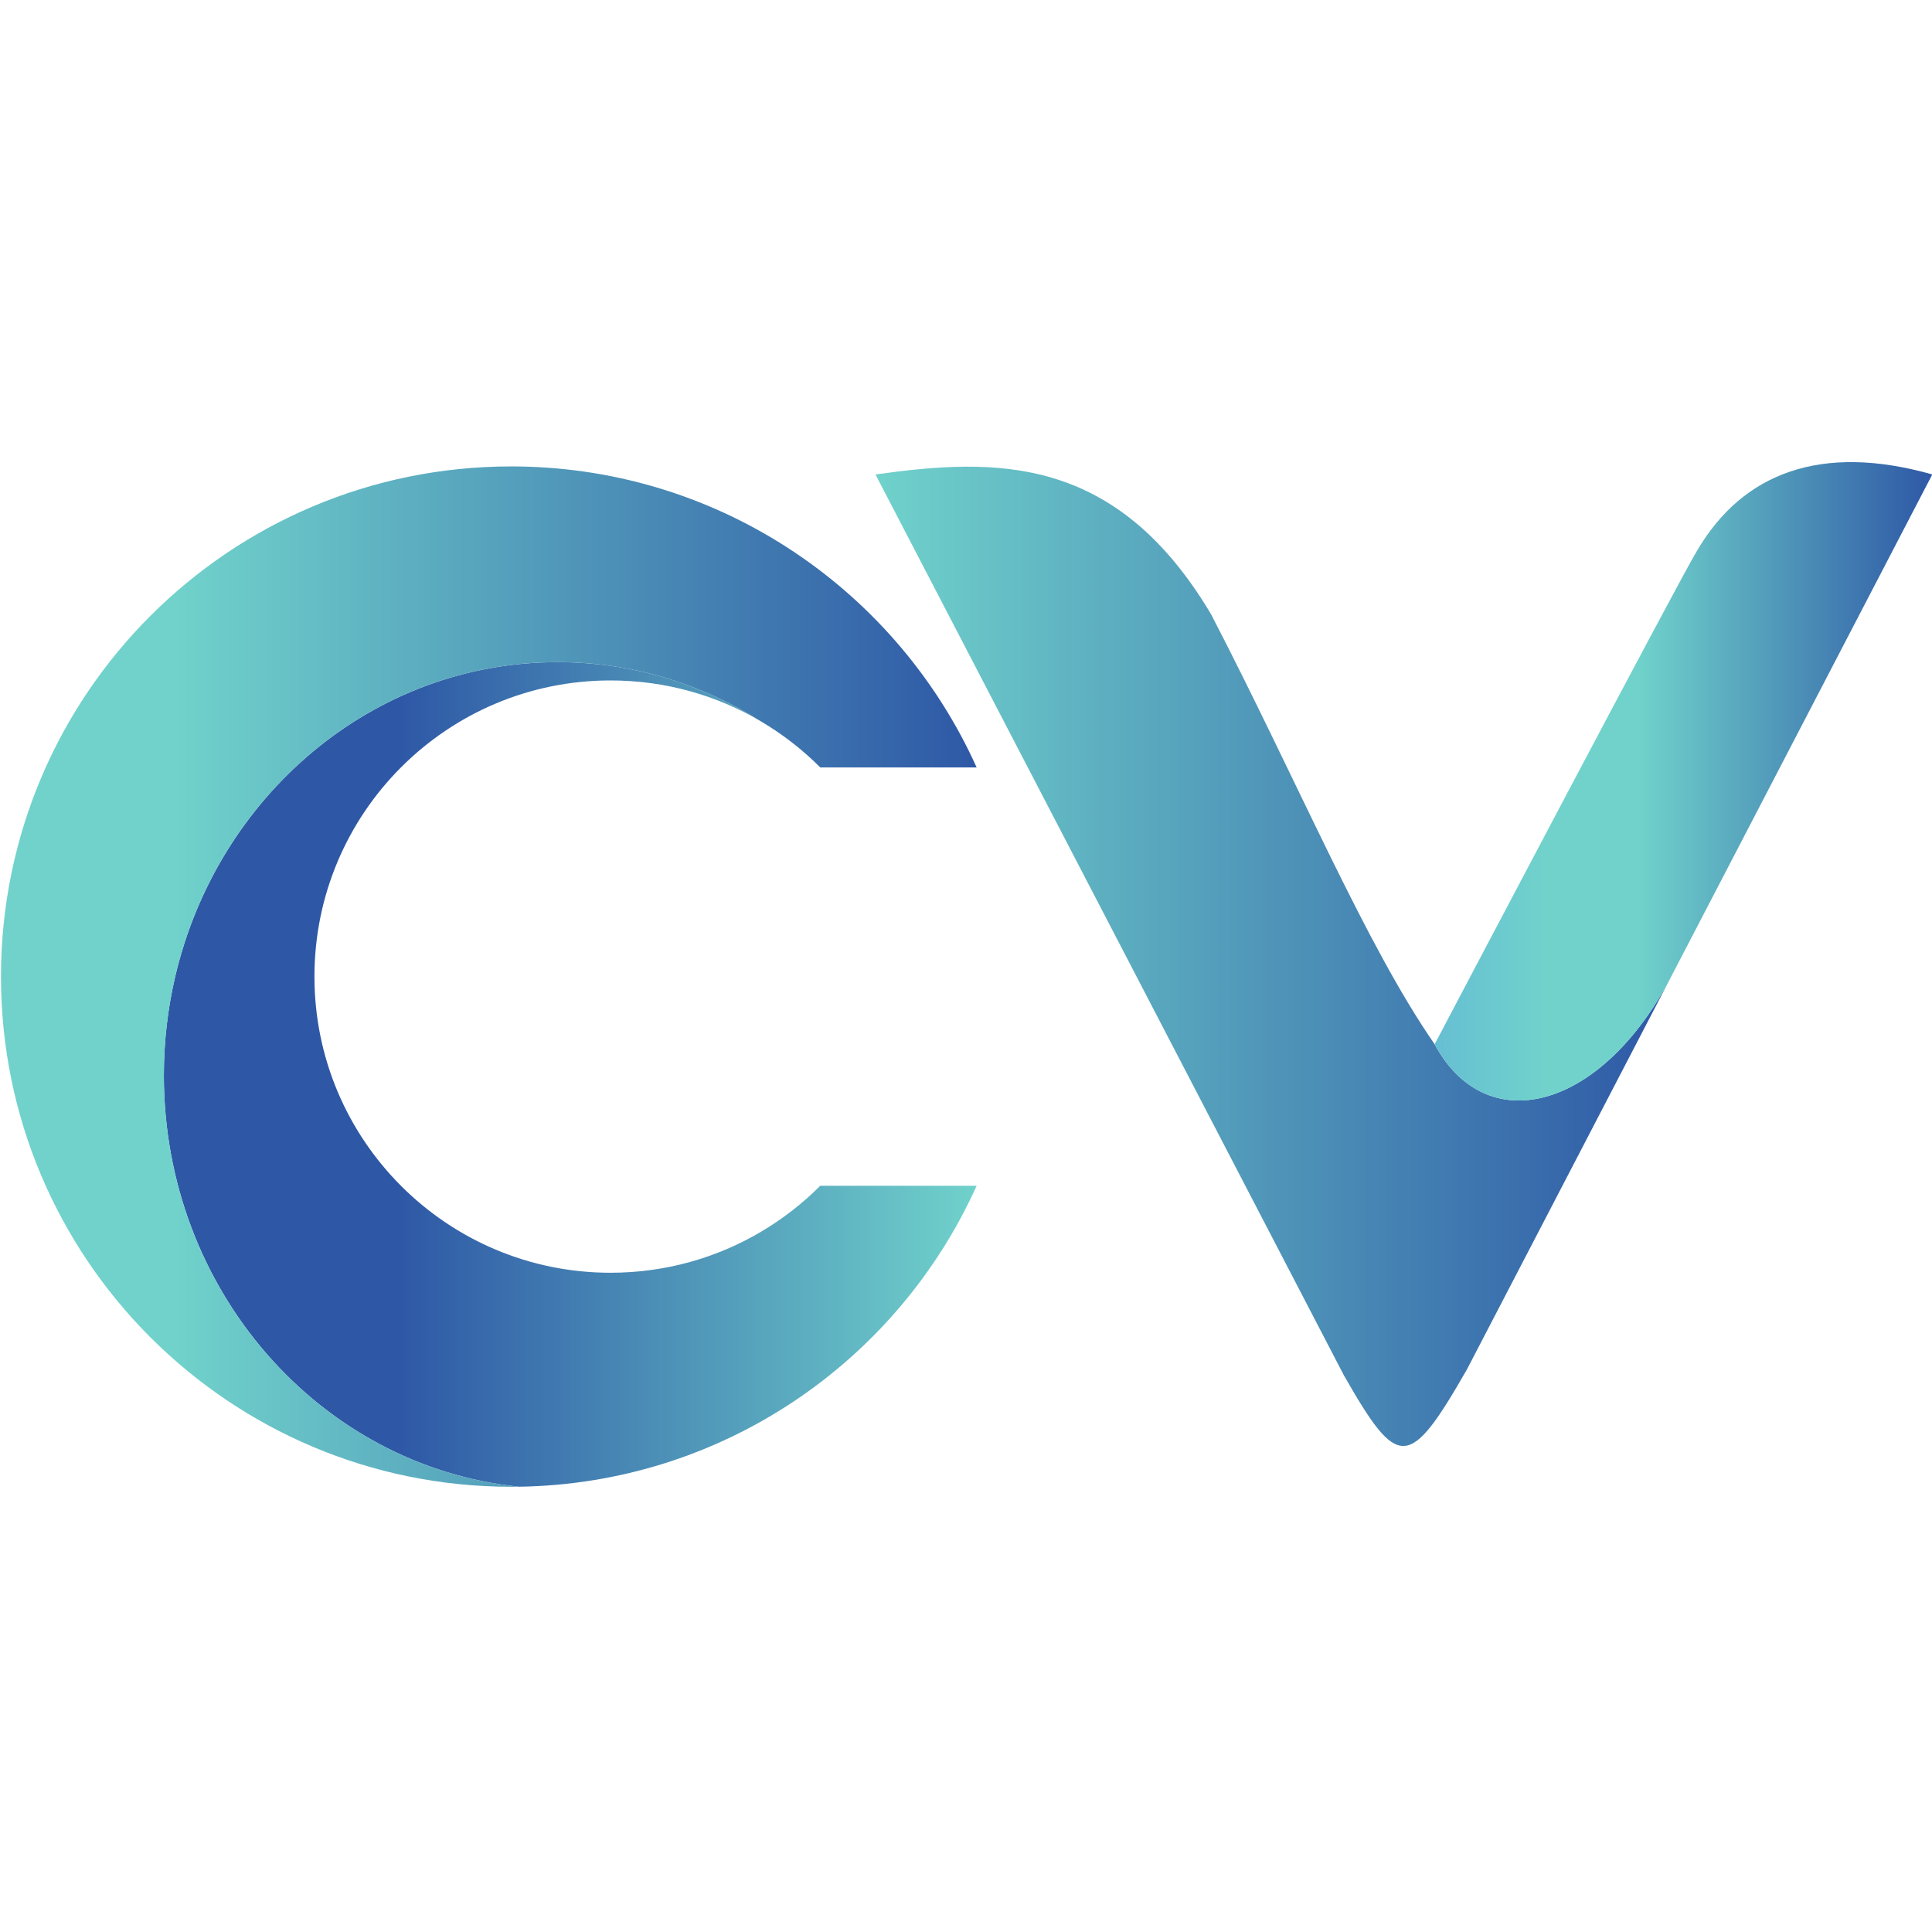 <?xml version="1.0" encoding="UTF-8" standalone="no"?>
<svg
   id="Layer_2"
   data-name="Layer 2"
   viewBox="0 0 3930 3930"
   version="1.1"
   sodipodi:docname="logo.svg"
   width="3930"
   height="3930"
   inkscape:export-filename="favicon.svg"
   inkscape:export-xdpi="12.511455"
   inkscape:export-ydpi="12.511455"
   xmlns:inkscape="http://www.inkscape.org/namespaces/inkscape"
   xmlns:sodipodi="http://sodipodi.sourceforge.net/DTD/sodipodi-0.dtd"
   xmlns="http://www.w3.org/2000/svg"
   xmlns:svg="http://www.w3.org/2000/svg">
  <sodipodi:namedview
     id="namedview16"
     pagecolor="#ffffff"
     bordercolor="#000000"
     borderopacity="0.25"
     inkscape:showpageshadow="false"
     inkscape:pageopacity="0.0"
     inkscape:pagecheckerboard="0"
     inkscape:deskcolor="#d1d1d1"
     showborder="false"
     borderlayer="false"
     shape-rendering="auto" />
  <defs
     id="defs12">
    <style
       id="style1">
      .cls-1 {
      fill: url(#linear-gradient);
      }

      .cls-1, .cls-2, .cls-3, .cls-4 {
      stroke-width: 0px;
      }

      .cls-2 {
      fill: url(#linear-gradient-4);
      }

      .cls-3 {
      fill: url(#linear-gradient-2);
      }

      .cls-4 {
      fill: url(#linear-gradient-3);
      }
    </style>
    <linearGradient
       id="linear-gradient"
       x1="331.31"
       y1="1245.56"
       x2="1984.62"
       y2="1245.56"
       gradientUnits="userSpaceOnUse">
      <stop
         offset="0"
         stop-color="#2e58a6"
         id="stop1" />
      <stop
         offset=".29"
         stop-color="#2e58a6"
         id="stop2" />
      <stop
         offset="1"
         stop-color="#70d2cb"
         id="stop3" />
    </linearGradient>
    <linearGradient
       id="linear-gradient-2"
       x1="0"
       y1="1046.55"
       x2="1984.62"
       y2="1046.55"
       gradientUnits="userSpaceOnUse">
      <stop
         offset="0"
         stop-color="#70d2cb"
         id="stop4" />
      <stop
         offset=".18"
         stop-color="#70d2cb"
         id="stop5" />
      <stop
         offset="1"
         stop-color="#2e58a6"
         id="stop6" />
    </linearGradient>
    <linearGradient
       id="linear-gradient-3"
       x1="1778.84"
       y1="1005.29"
       x2="3392.02"
       y2="1005.29"
       gradientUnits="userSpaceOnUse">
      <stop
         offset="0"
         stop-color="#70d2cb"
         id="stop7" />
      <stop
         offset="1"
         stop-color="#2e58a6"
         id="stop8" />
    </linearGradient>
    <linearGradient
       id="linear-gradient-4"
       x1="2916.3"
       y1="649.29"
       x2="3928.56"
       y2="649.29"
       gradientUnits="userSpaceOnUse">
      <stop
         offset="0"
         stop-color="#66bfd3"
         id="stop9" />
      <stop
         offset=".22"
         stop-color="#70d2cb"
         id="stop10" />
      <stop
         offset=".41"
         stop-color="#70d2cb"
         id="stop11" />
      <stop
         offset="1"
         stop-color="#2e58a6"
         id="stop12" />
    </linearGradient>
  </defs>
  <g
     id="Layer_1-2"
     data-name="Layer 1"
     transform="translate(2,940.004)">
    <g
       id="g16">
      <g
         id="g13">
        <path
           class="cls-1"
           d="m 1984.62,1472.03 c -160.41,356.41 -516.14,605.92 -930.85,612.18 C 648.25,2042.76 331.31,1684 331.31,1247.56 c 0,-69.28 7.99,-136.6 23.05,-201.01 85.85,-367.22 401.63,-639.65 778.03,-639.65 151.23,0 292.67,43.98 413.34,120.42 -89.61,-52.87 -194.09,-83.2 -305.66,-83.2 -332.71,0 -602.43,269.72 -602.43,602.43 0,332.71 269.72,602.42 602.43,602.42 111.65,0 216.2,-30.37 305.85,-83.31 44.1,-26.03 84.6,-57.53 120.55,-93.56 0.03,-0.02 0.05,-0.04 0.08,-0.07 z"
           id="path12"
           style="fill:url(#linear-gradient)" />
        <path
           class="cls-3"
           d="m 1984.62,621.07 h -318.07 c 0,0 -0.05,-0.05 -0.08,-0.07 -36,-36.09 -76.56,-67.63 -120.74,-93.68 -120.67,-76.44 -262.11,-120.42 -413.34,-120.42 -376.4,0 -692.18,272.43 -778.03,639.65 -15.06,64.41 -23.05,131.73 -23.05,201.01 0,436.44 316.94,795.2 722.46,836.65 -2.04,0.03 -4.08,0.06 -6.12,0.07 -0.99,0.01 -1.99,0.02 -2.98,0.02 -2.29,0.02 -4.59,0.03 -6.89,0.03 C 464.63,2084.33 0,1619.7 0,1046.55 0,473.4 464.63,8.77 1037.78,8.77 c 2.3,0 4.6,0 6.89,0.03 1,0 1.99,0.01 2.98,0.02 2.04,0.01 4.08,0.04 6.12,0.07 414.71,6.26 770.44,255.77 930.85,612.18 z"
           id="path13"
           style="fill:url(#linear-gradient-2)" />
      </g>
      <g
         id="g15">
        <path
           class="cls-4"
           d="m 2916.3,1184.14 v 0 C 2775.3,981.02 2637.58,649.29 2461.71,309.87 2268.38,-15.52 2024.88,-9.36 1778.84,25.11 l 952.91,1832.64 c 110.26,193.02 132.26,193.52 249.94,-11.58 L 3392.02,1057 c -142.77,263.42 -371.95,320.03 -475.72,127.13 z"
           id="path14"
           style="fill:url(#linear-gradient-3)" />
        <path
           class="cls-2"
           d="m 2916.3,1184.14 c 103.77,192.9 332.95,136.29 475.72,-127.13 L 3928.56,25.11 c -226.24,-64.05 -386,-3.25 -478.84,155.73 -29.37,46.2 -533.42,1003.29 -533.42,1003.29 z"
           id="path15"
           style="fill:url(#linear-gradient-4)" />
      </g>
    </g>
  </g>
</svg>
